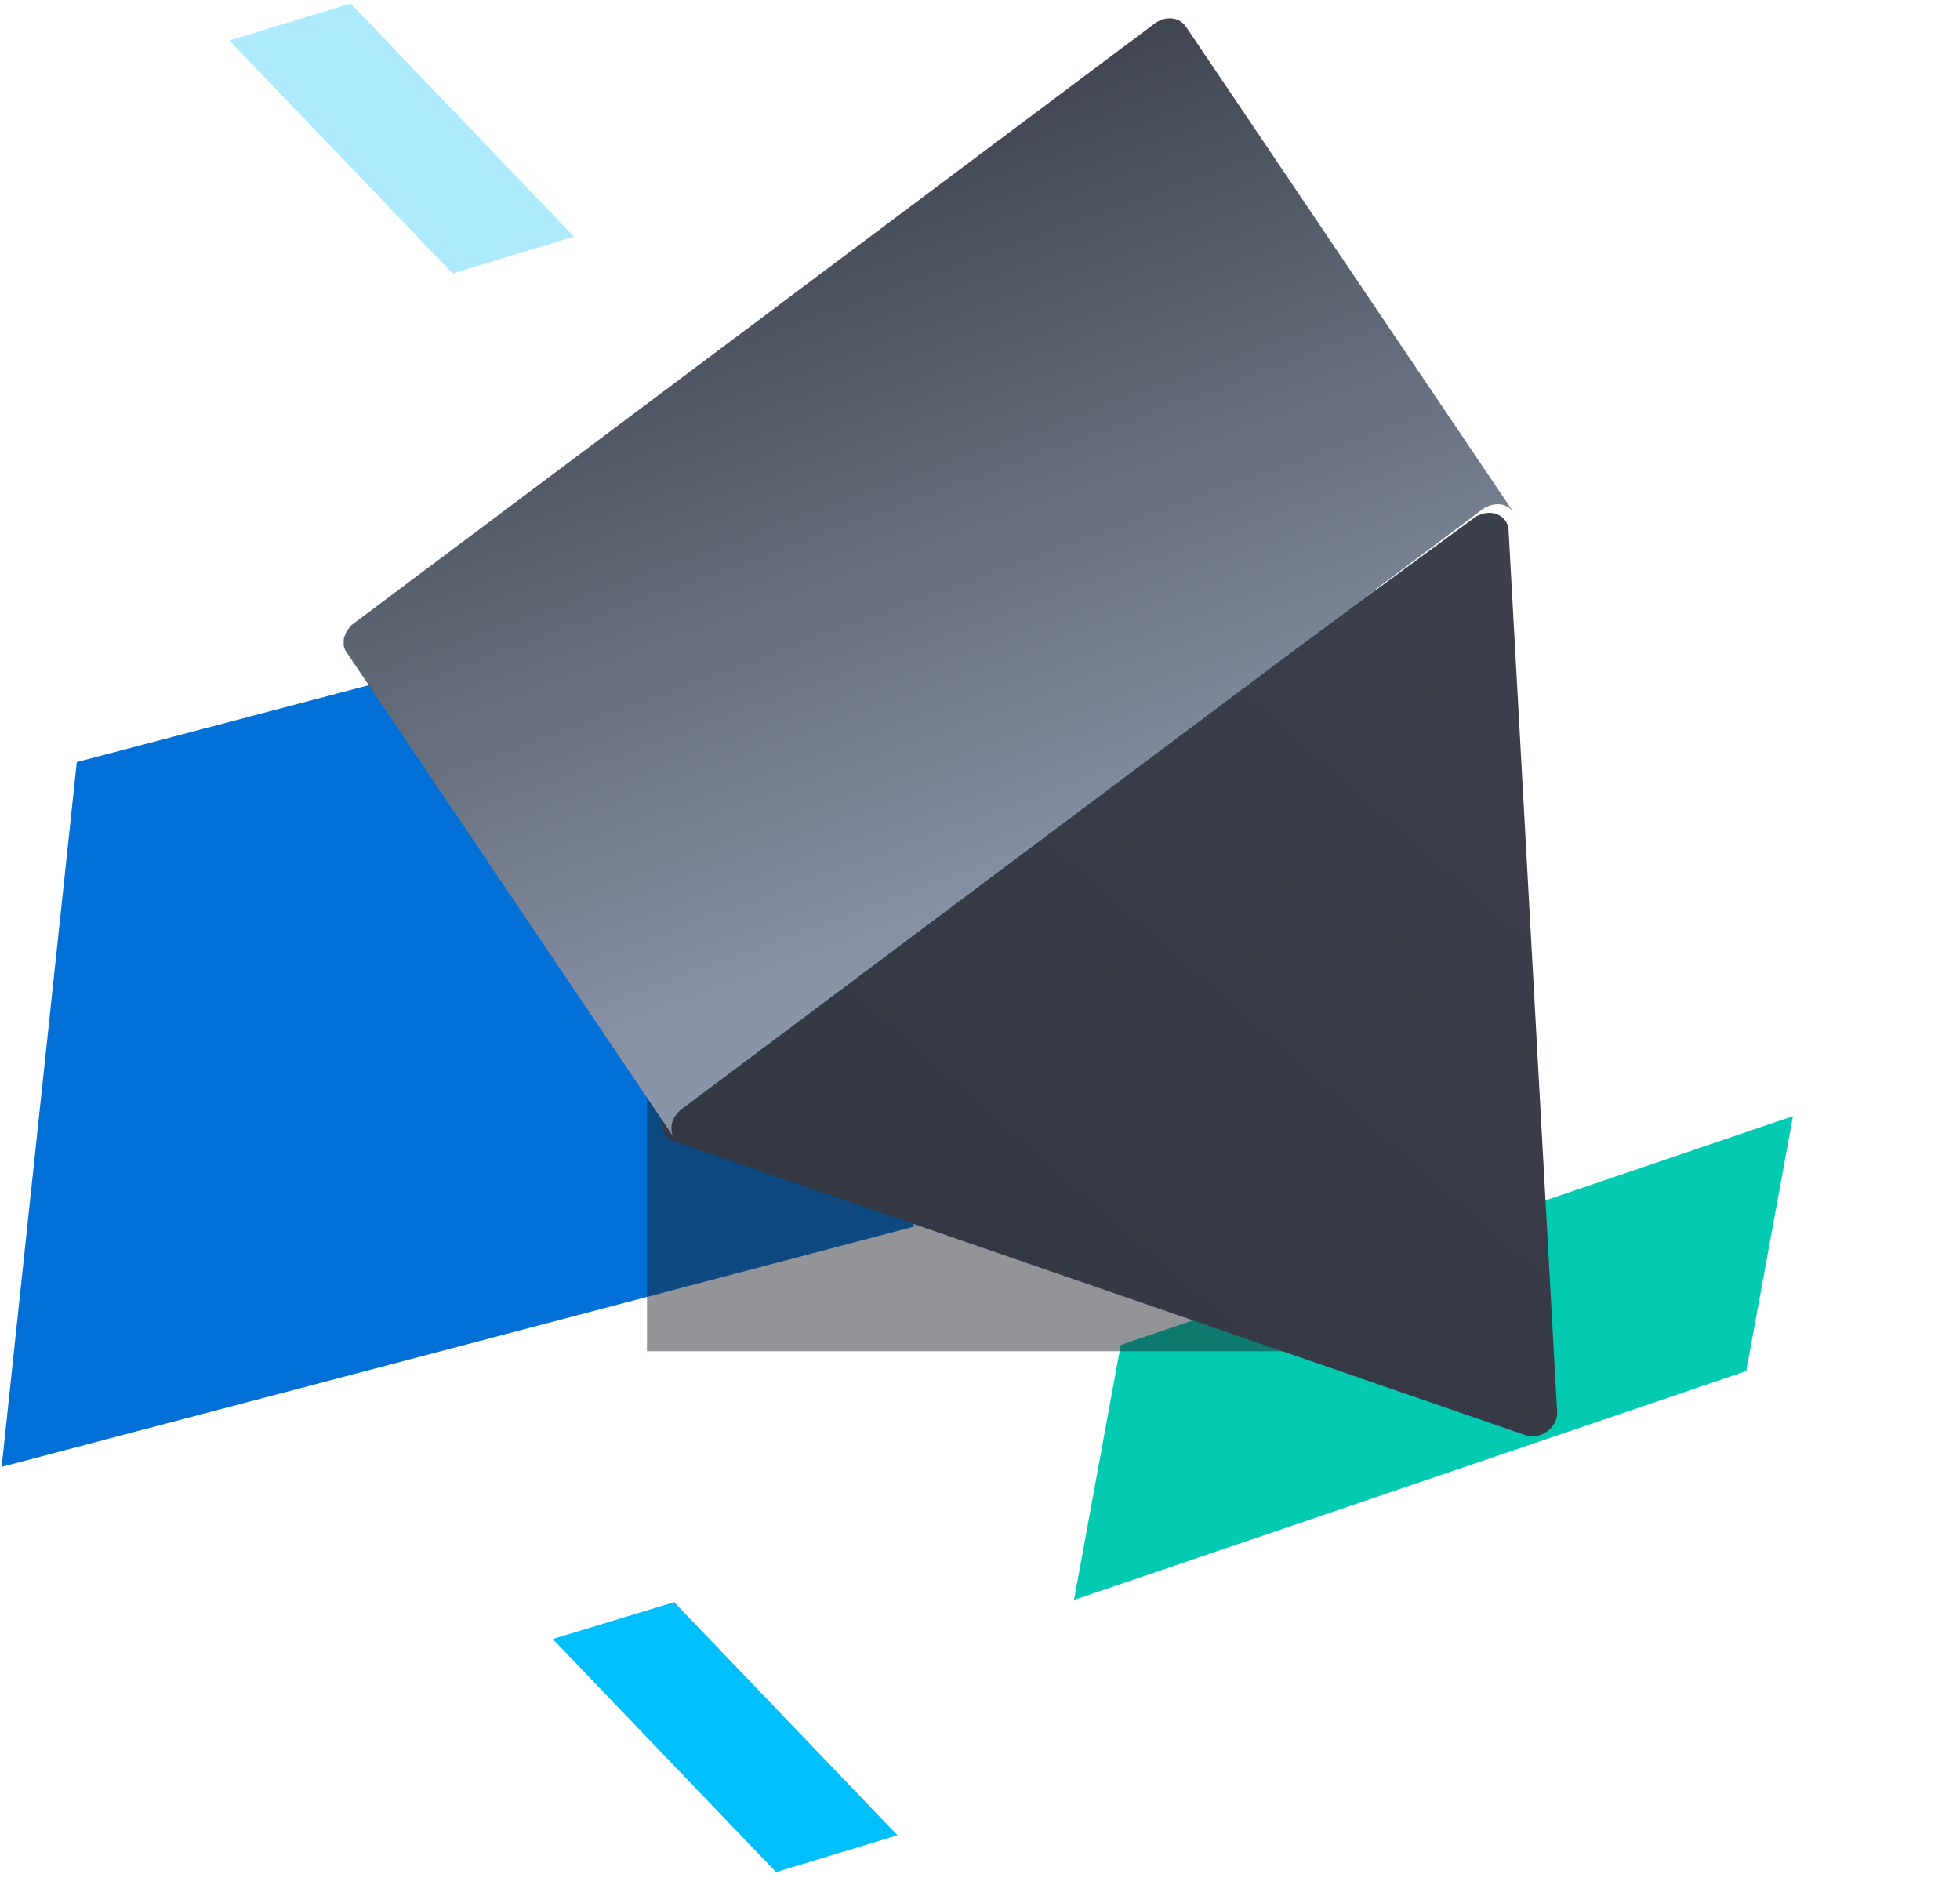 <svg width="103" height="100" xmlns="http://www.w3.org/2000/svg">
    <defs>
        <filter x="-90%" y="-90%" width="280%" height="280%" filterUnits="objectBoundingBox" id="a">
            <feGaussianBlur stdDeviation="12" in="SourceGraphic"/>
        </filter>
        <linearGradient x1="49.892%" y1=".428%" x2="24.856%" y2="100%" id="b">
            <stop stop-color="#3B404C" offset="0%"/>
            <stop stop-color="#333843" offset="100%"/>
        </linearGradient>
        <linearGradient x1="17.713%" y1="0%" x2="77.754%" y2="68.424%" id="c">
            <stop stop-color="#2C3039" offset="0%"/>
            <stop stop-color="#8A94A7" offset="100%"/>
        </linearGradient>
    </defs>
    <g fill="none" fill-rule="evenodd">
        <path d="M48.028 64.452L.086 77.076l3.95-37.033 27.97-7.364c.1 3.076.27 8.387.512 15.934l15.485 15.72.025.119z"
              fill="#0270D7"/>
        <path fill="#02CBB1" d="M91.767 72.042l2.455-13.396L58.895 70.67 56.44 84.067z"/>
        <path fill="#00BFFB" d="M40.783 98.37l6.378-1.937-11.735-12.248-6.379 1.937z"/>
        <path fill-opacity=".32" fill="#00BFFB" d="M23.783 14.37l6.378-1.937L18.426.185l-6.379 1.937z"/>
        <path fill-opacity=".48" fill="#1D2026" filter="url(#a)" d="M50 43h40v40H50z" transform="translate(-16 -12)"/>
        <path d="M51.759 16.34a.94.94 0 0 1 .922.399l23.35 40.193c.096.151.143.35.143.545-.001.629-.481 1.21-1.067 1.292l-46.872 6.553a.909.909 0 0 1-.527-.081c-.507-.237-.688-.912-.39-1.5L50.84 16.996c.076-.134.183-.262.307-.372.19-.16.403-.255.612-.283"
              fill="url(#b)" transform="rotate(27 42.978 77.641)"/>
        <path d="M25.338.52c-.01-.006-.022-.01-.033-.017a.893.893 0 0 0-.174-.066c-.01-.002-.022.001-.034-.001a.925.925 0 0 0-.346-.018 1.064 1.064 0 0 0-.315.096l-.004.001c-.06.03-.12.064-.178.105a1.172 1.172 0 0 0-.107.083l-.008.008a1.495 1.495 0 0 0-.295.368L.616 48.344a1.469 1.469 0 0 0-.064.148c-.02.057-.02.113-.033.171-.012.058-.028.116-.033.174-.007.084.002.164.012.246.007.052.006.106.02.156a.99.99 0 0 0 .103.233c.02.037.031.08.056.113a.877.877 0 0 0 .28.25l26.938 14.927a.868.868 0 0 1-.28-.252c-.024-.034-.037-.076-.057-.113-.04-.075-.08-.15-.103-.232-.013-.051-.013-.104-.02-.156-.01-.082-.02-.163-.012-.248.005-.058.021-.115.033-.173.024-.107.046-.216.097-.32L50.78 16.006c.076-.136.18-.265.304-.376.091-.08.19-.142.289-.19a.96.96 0 0 1 .662-.078.95.95 0 0 1 .24.084L25.337.52z"
              transform="rotate(27 42.028 77.95)" fill="url(#c)" fill-rule="nonzero"/>
    </g>
</svg>